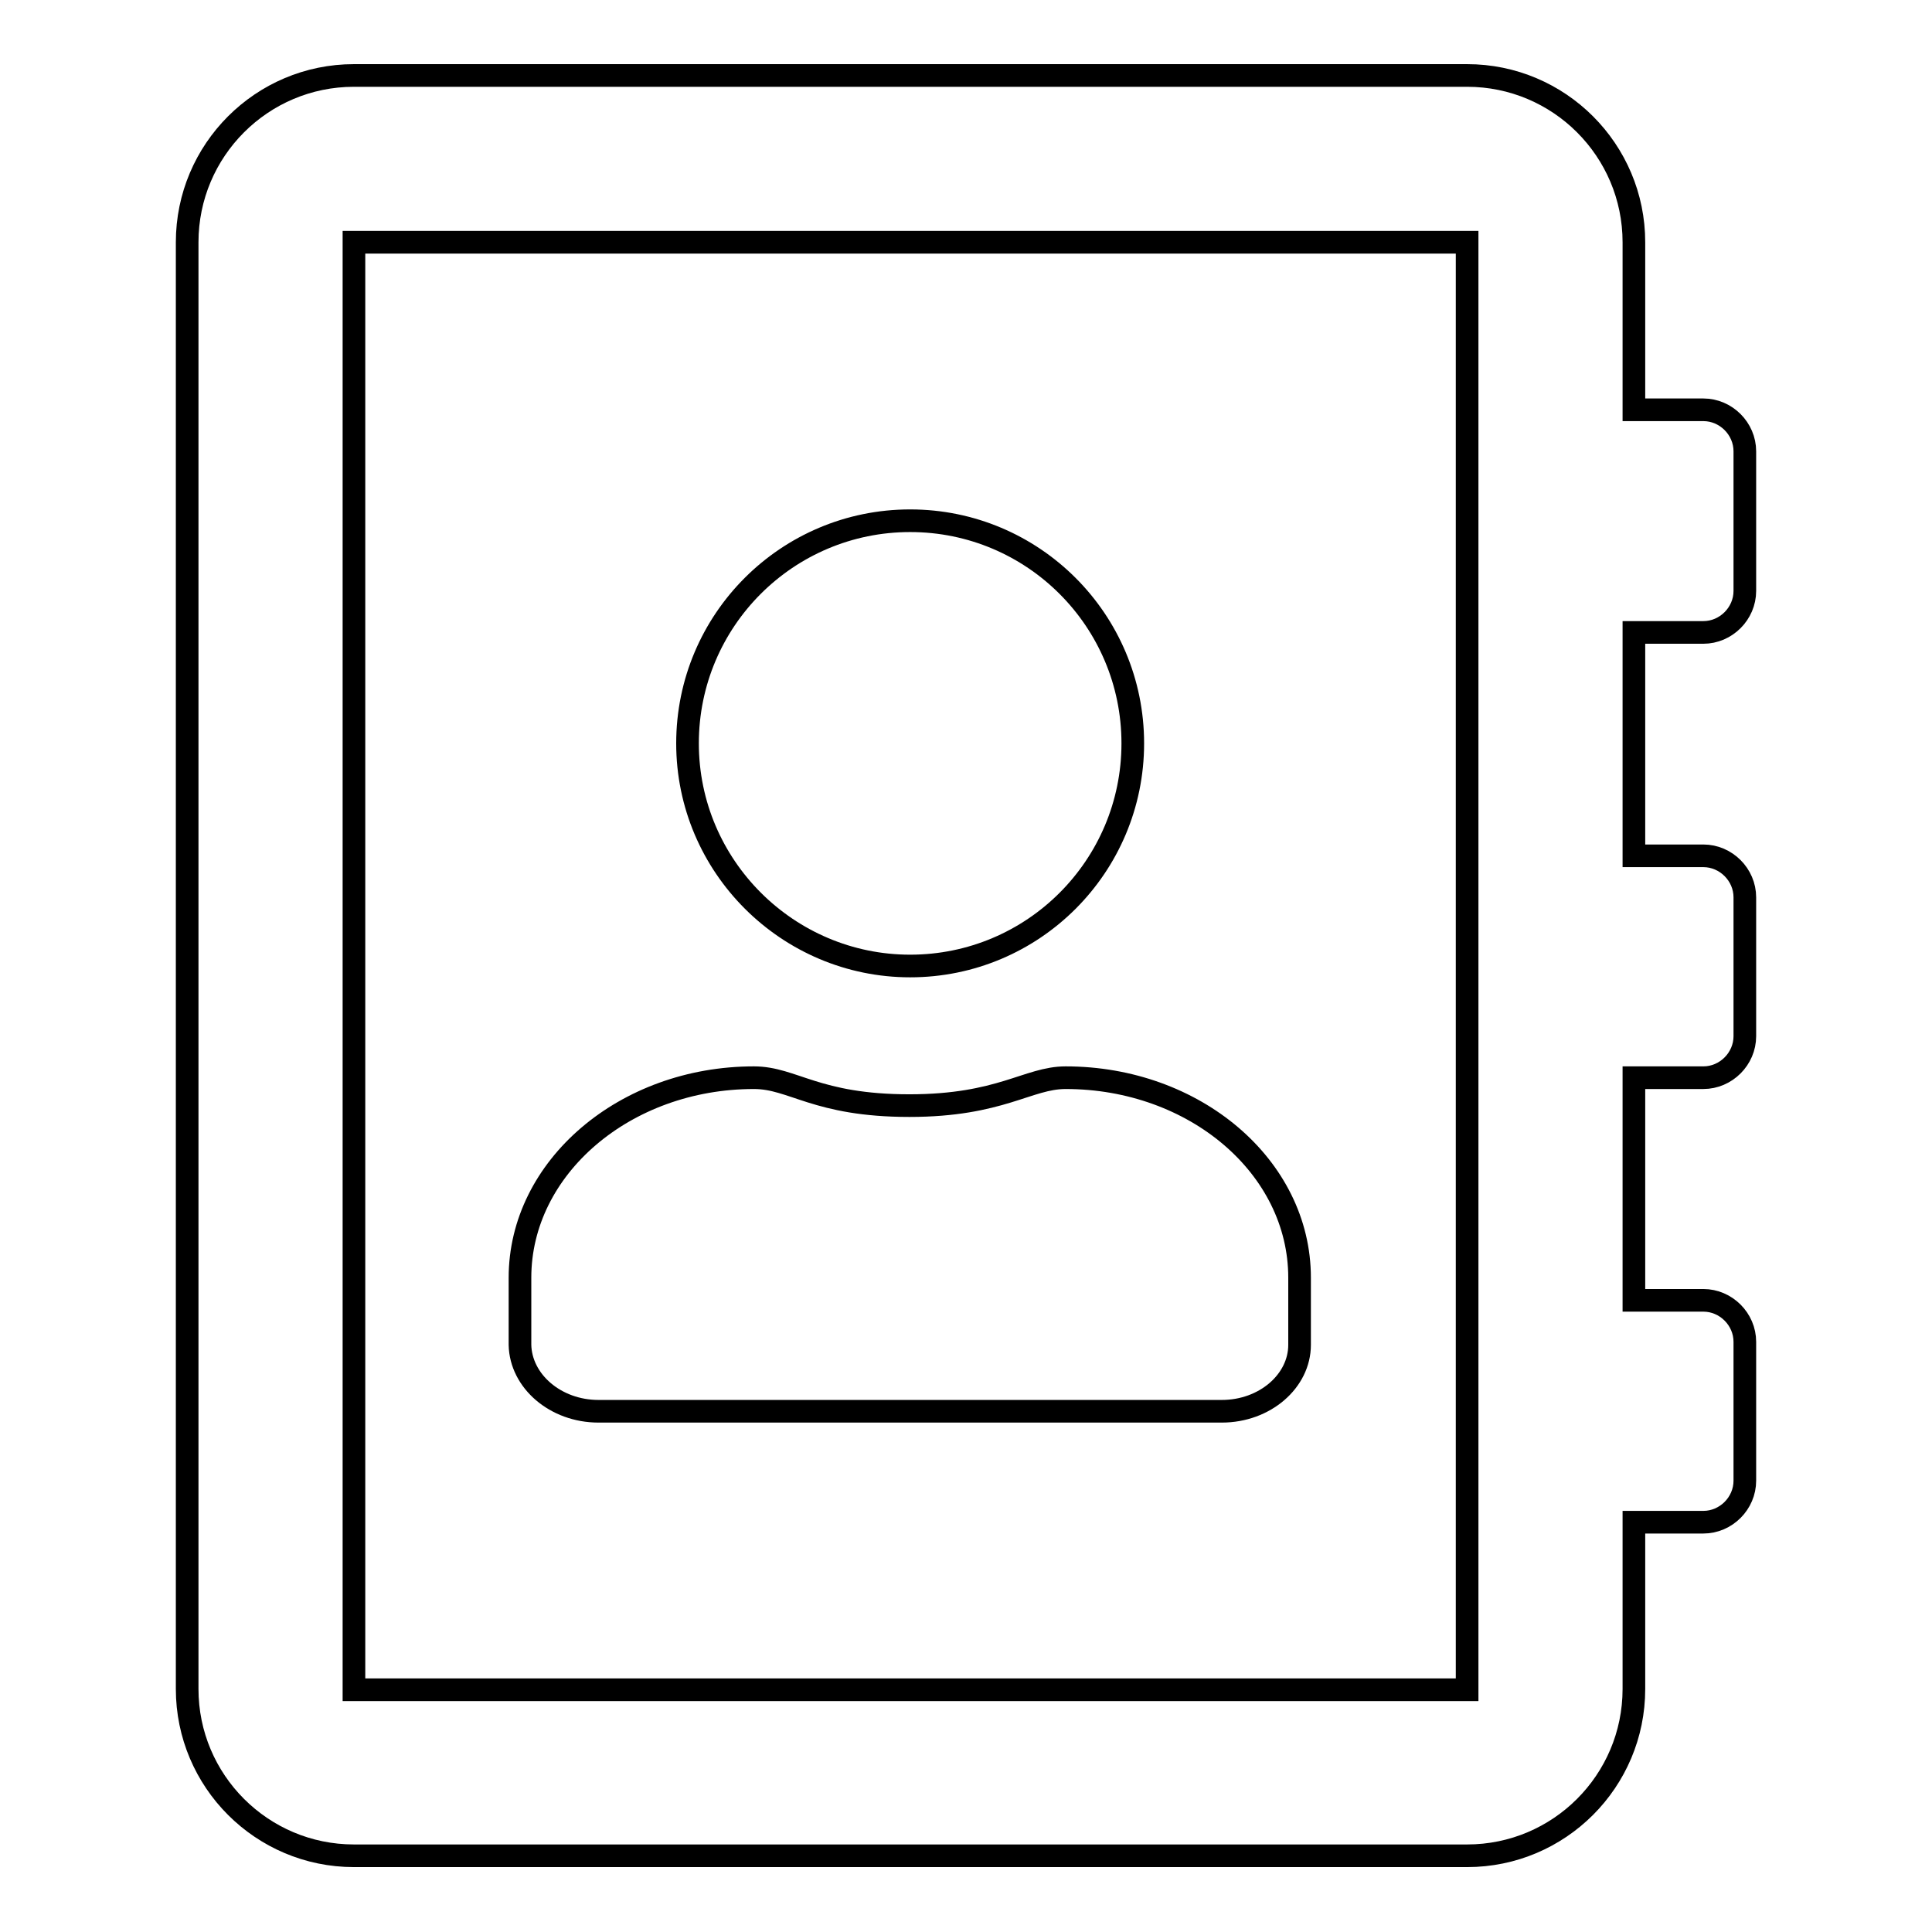 <?xml version="1.0" encoding="utf-8"?>
<!-- Svg Vector Icons : http://www.onlinewebfonts.com/icon -->
<!DOCTYPE svg PUBLIC "-//W3C//DTD SVG 1.1//EN" "http://www.w3.org/Graphics/SVG/1.1/DTD/svg11.dtd">
<svg version="1.1" xmlns="http://www.w3.org/2000/svg" xmlns:xlink="http://www.w3.org/1999/xlink" x="0px" y="0px" viewBox="0 0 256 256" enable-background="new 0 0 256 256" xml:space="preserve">
<g> <path stroke-width="3" fill-opacity="0" stroke="#000000"  d="M225.7,83.8c3,0,5.5-2.5,5.5-5.5V59.8c0-3-2.5-5.5-5.5-5.5h-9.2V32.1c0-12.2-9.9-22.1-22.1-22.1H46.9 c-12.2,0-22.1,9.9-22.1,22.1v191.7c0,12.2,9.9,22.1,22.1,22.1h147.5c12.2,0,22.1-9.9,22.1-22.1v-22.1h9.2c3,0,5.5-2.5,5.5-5.5 v-18.4c0-3-2.5-5.5-5.5-5.5h-9.2v-29.5h9.2c3,0,5.5-2.5,5.5-5.5v-18.4c0-3-2.5-5.5-5.5-5.5h-9.2V83.8H225.7z M194.4,223.9H46.9 V32.1h147.5V223.9z M120.6,128c16.3,0,29.5-13.2,29.5-29.5c0-16.3-13.2-29.5-29.5-29.5c-16.3,0-29.5,13.2-29.5,29.5 C91.1,114.8,104.4,128,120.6,128z M79.3,187h82.6c5.7,0,10.3-4,10.3-8.8v-8.9c0-14.7-13.9-26.5-31-26.5c-5,0-8.6,3.7-20.7,3.7 c-12.4,0-15.4-3.7-20.6-3.7c-17.1,0-31,11.9-31,26.5v8.9C69,183,73.6,187,79.3,187z"/></g>
</svg>